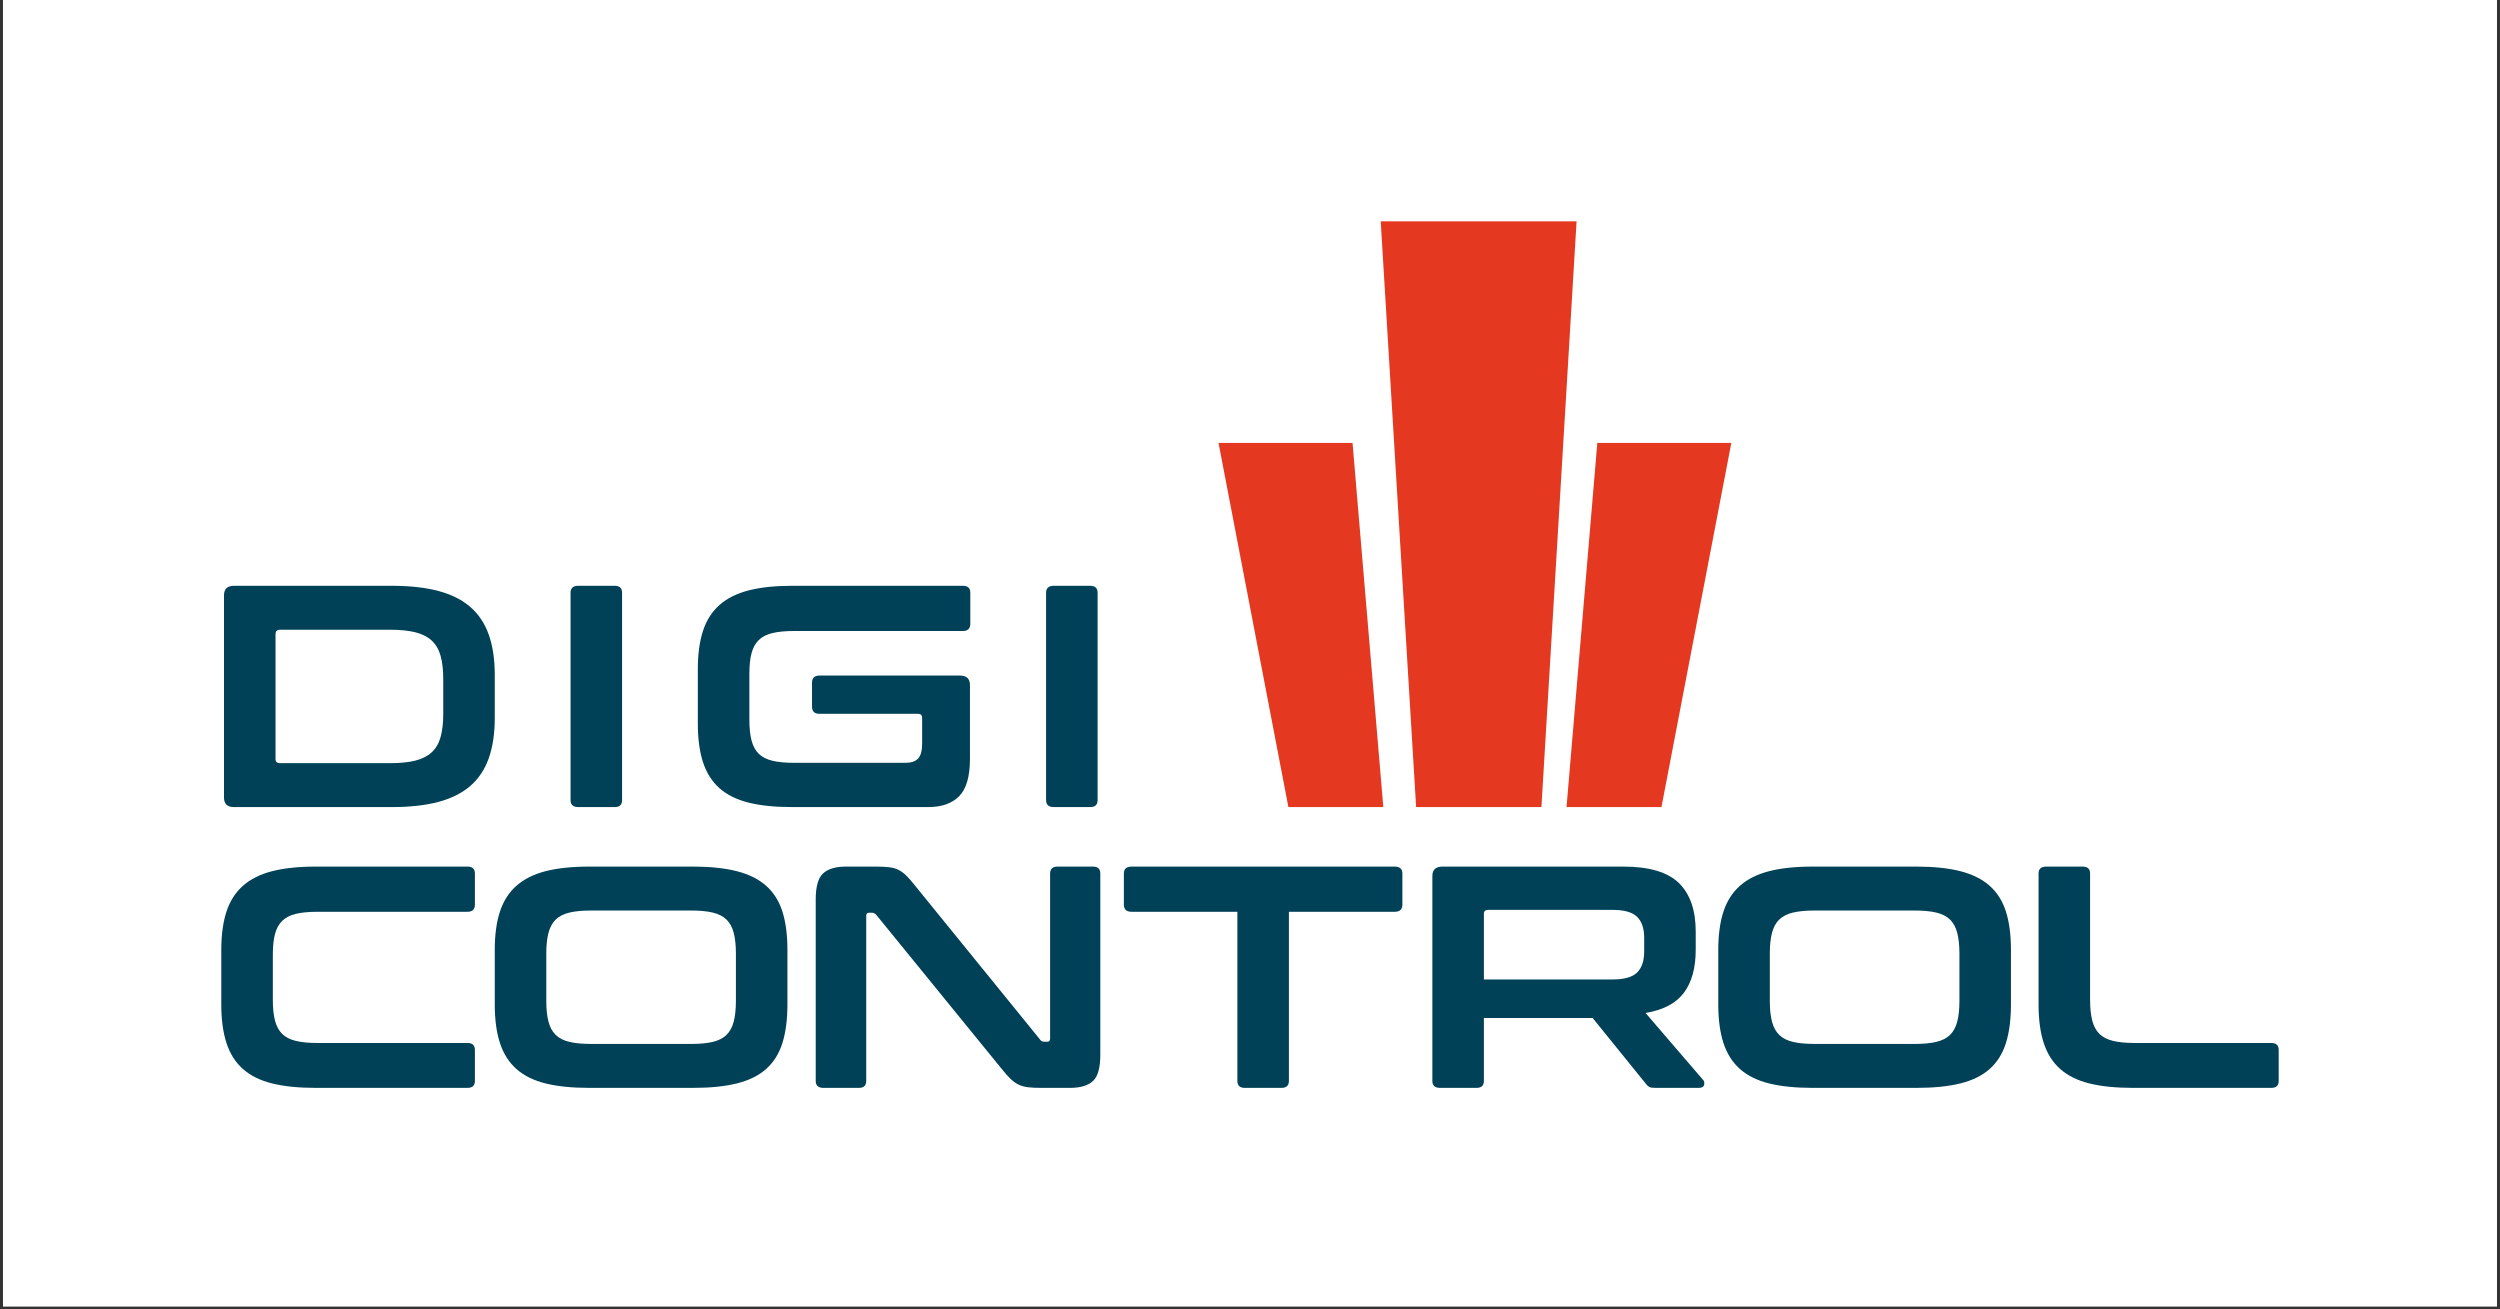 <?xml version="1.0" encoding="iso-8859-1"?>
<!-- Generator: Adobe Illustrator 22.0.1, SVG Export Plug-In . SVG Version: 6.00 Build 0)  -->
<svg version="1.1" id="LOGO" xmlns="http://www.w3.org/2000/svg" xmlns:xlink="http://www.w3.org/1999/xlink" x="0px" y="0px"
	 viewBox="0 0 559.341 292.912" style="enable-background:new 0 0 559.341 292.912;" xml:space="preserve">
<rect x="0" y="0" width="559.341" height="292.912" fill="#333333" stroke="none"/>
<rect x="0.667" y="-0.333" style="fill:#FFFFFF;" width="558" height="292.667"/>
<g>
	<polygon style="fill:#E53820;" points="352.739,49.513 308.917,49.513 316.839,180.572 344.872,180.572 	"/>
	<polygon style="fill:#E53820;" points="387.36,99.101 357.377,99.101 350.492,180.572 371.73,180.572 	"/>
	<polygon style="fill:#E53820;" points="272.63,99.101 302.613,99.101 309.498,180.572 288.26,180.572 	"/>
</g>
<g>
	<g>
		<path style="fill:#004158;" d="M87.641,131.062c4.069,0,7.559,0.39,10.474,1.169c2.912,0.779,5.298,1.979,7.157,3.608
			c1.857,1.625,3.227,3.703,4.106,6.221c0.879,2.526,1.32,5.509,1.32,8.948v9.621c0,3.443-0.441,6.426-1.32,8.948
			c-0.879,2.522-2.249,4.596-4.106,6.225c-1.859,1.625-4.246,2.829-7.157,3.608c-2.916,0.775-6.406,1.165-10.474,1.165H52.377
			c-1.507,0-2.261-0.708-2.261-2.121v-45.266c0-1.417,0.754-2.125,2.261-2.125H87.641z M61.646,169.824
			c0,0.614,0.325,0.921,0.978,0.921H87.34c2.209,0,4.069-0.189,5.576-0.567c1.507-0.378,2.725-0.992,3.653-1.841
			c0.931-0.846,1.596-1.979,1.997-3.392c0.401-1.417,0.604-3.16,0.604-5.237v-7.779c0-2.074-0.203-3.821-0.604-5.233
			c-0.401-1.417-1.066-2.546-1.997-3.396c-0.929-0.85-2.146-1.46-3.653-1.838c-1.507-0.378-3.366-0.567-5.576-0.567H62.624
			c-0.653,0-0.978,0.331-0.978,0.992V169.824z"/>
		<path style="fill:#004158;" d="M137.523,131.062c1.104,0,1.659,0.519,1.659,1.558v46.399c0,1.039-0.555,1.554-1.659,1.554h-8.137
			c-1.157,0-1.733-0.515-1.733-1.554V132.62c0-1.039,0.576-1.558,1.733-1.558H137.523z"/>
		<path style="fill:#004158;" d="M215.434,131.062c1.104,0,1.659,0.519,1.659,1.558v6.929c0,1.086-0.555,1.629-1.659,1.629h-37.751
			c-1.96,0-3.579,0.153-4.859,0.46s-2.298,0.822-3.051,1.554c-0.754,0.732-1.295,1.712-1.621,2.935
			c-0.327,1.228-0.49,2.782-0.49,4.667v10.187c0,1.885,0.163,3.455,0.49,4.702c0.327,1.251,0.868,2.243,1.621,2.971
			c0.754,0.732,1.771,1.251,3.051,1.558s2.9,0.46,4.859,0.46h24.866c1.304,0,2.261-0.319,2.863-0.956
			c0.604-0.637,0.905-1.755,0.905-3.36v-5.729c0-0.614-0.301-0.921-0.905-0.921h-22.078c-1.104,0-1.657-0.539-1.657-1.625v-5.304
			c0-1.086,0.553-1.629,1.657-1.629h31.421c1.507,0,2.261,0.708,2.261,2.125v16.479c0,3.962-0.803,6.756-2.41,8.381
			c-1.609,1.629-3.919,2.44-6.933,2.44h-30.442c-3.817,0-7.057-0.327-9.719-0.988c-2.664-0.661-4.836-1.735-6.518-3.219
			c-1.684-1.487-2.914-3.419-3.693-5.8c-0.779-2.381-1.169-5.273-1.169-8.664v-12.166c0-3.396,0.39-6.272,1.169-8.629
			c0.779-2.357,2.009-4.281,3.693-5.764c1.682-1.487,3.854-2.569,6.518-3.254c2.662-0.685,5.902-1.027,9.719-1.027H215.434z"/>
		<path style="fill:#004158;" d="M243.916,131.062c1.104,0,1.659,0.519,1.659,1.558v46.399c0,1.039-0.555,1.554-1.659,1.554h-8.137
			c-1.157,0-1.733-0.515-1.733-1.554V132.62c0-1.039,0.576-1.558,1.733-1.558H243.916z"/>
		<path style="fill:#004158;" d="M104.594,193.889c1.106,0,1.659,0.519,1.659,1.554v6.933c0,1.086-0.553,1.625-1.659,1.625h-33.53
			c-1.96,0-3.579,0.153-4.859,0.46c-1.281,0.307-2.298,0.826-3.051,1.558c-0.754,0.732-1.295,1.708-1.621,2.935
			c-0.327,1.224-0.49,2.782-0.49,4.667v10.046c0,1.885,0.163,3.455,0.49,4.702c0.327,1.251,0.868,2.239,1.621,2.971
			c0.754,0.732,1.771,1.251,3.051,1.554c1.281,0.307,2.9,0.46,4.859,0.46h33.53c1.106,0,1.659,0.519,1.659,1.558v6.929
			c0,1.039-0.553,1.558-1.659,1.558H70.611c-3.817,0-7.057-0.331-9.719-0.992c-2.664-0.661-4.836-1.731-6.518-3.219
			c-1.684-1.483-2.914-3.419-3.693-5.8s-1.169-5.269-1.169-8.664v-12.166c0-3.396,0.39-6.268,1.169-8.629
			c0.779-2.357,2.009-4.277,3.693-5.764c1.682-1.483,3.854-2.569,6.518-3.254c2.662-0.681,5.902-1.023,9.719-1.023H104.594z"/>
		<path style="fill:#004158;" d="M155.08,193.889c3.817,0,7.069,0.342,9.758,1.023c2.686,0.685,4.871,1.771,6.555,3.254
			c1.682,1.487,2.9,3.408,3.653,5.764c0.754,2.361,1.131,5.233,1.131,8.629v12.166c0,3.396-0.378,6.284-1.131,8.664
			s-1.971,4.316-3.653,5.8c-1.684,1.487-3.87,2.558-6.555,3.219c-2.689,0.661-5.942,0.992-9.758,0.992h-23.284
			c-3.817,0-7.057-0.331-9.719-0.992c-2.664-0.661-4.836-1.731-6.518-3.219c-1.684-1.483-2.914-3.419-3.693-5.8
			s-1.169-5.269-1.169-8.664v-12.166c0-3.396,0.39-6.268,1.169-8.629c0.779-2.357,2.009-4.277,3.693-5.764
			c1.682-1.483,3.854-2.569,6.518-3.254c2.662-0.681,5.902-1.023,9.719-1.023H155.08z M122.226,223.947
			c0,1.841,0.163,3.384,0.49,4.635c0.327,1.251,0.868,2.239,1.621,2.971c0.754,0.732,1.771,1.247,3.051,1.554
			c1.281,0.307,2.9,0.46,4.859,0.46h22.379c1.96,0,3.579-0.153,4.859-0.46s2.298-0.822,3.051-1.554
			c0.754-0.732,1.293-1.72,1.621-2.971c0.327-1.251,0.49-2.794,0.49-4.635v-10.608c0-1.838-0.163-3.384-0.49-4.631
			c-0.329-1.251-0.868-2.239-1.621-2.971c-0.754-0.732-1.771-1.251-3.051-1.558s-2.9-0.46-4.859-0.46h-22.379
			c-1.96,0-3.579,0.153-4.859,0.46c-1.281,0.307-2.298,0.826-3.051,1.558c-0.754,0.732-1.295,1.72-1.621,2.971
			c-0.327,1.247-0.49,2.794-0.49,4.631V223.947z"/>
		<path style="fill:#004158;" d="M195.917,193.889c1.206,0,2.209,0.047,3.014,0.142c0.803,0.094,1.507,0.295,2.109,0.598
			c0.604,0.311,1.18,0.732,1.733,1.275c0.553,0.543,1.18,1.263,1.885,2.156l28.03,34.516c0.201,0.331,0.527,0.496,0.98,0.496h0.679
			c0.401,0,0.602-0.236,0.602-0.704v-36.924c0-1.035,0.553-1.554,1.659-1.554h7.911c1.106,0,1.659,0.519,1.659,1.554v40.599
			c0,2.876-0.553,4.824-1.659,5.835c-1.106,1.015-2.813,1.523-5.123,1.523h-6.481c-1.157,0-2.123-0.047-2.9-0.142
			c-0.781-0.094-1.47-0.283-2.074-0.567c-0.602-0.283-1.192-0.696-1.771-1.239c-0.578-0.539-1.243-1.283-1.997-2.227l-28.104-34.516
			c-0.303-0.331-0.63-0.496-0.98-0.496h-0.679c-0.403,0-0.602,0.236-0.602,0.708v36.92c0,1.039-0.555,1.558-1.659,1.558h-7.911
			c-1.157,0-1.733-0.519-1.733-1.558v-40.599c0-2.876,0.551-4.82,1.657-5.835c1.106-1.011,2.813-1.519,5.125-1.519H195.917z"/>
		<path style="fill:#004158;" d="M312.033,193.889c1.155,0,1.733,0.519,1.733,1.554v6.933c0,1.086-0.578,1.625-1.733,1.625h-23.66
			v37.841c0,1.039-0.555,1.558-1.659,1.558h-8.214c-1.106,0-1.657-0.519-1.657-1.558v-37.841h-23.66
			c-1.157,0-1.733-0.539-1.733-1.625v-6.933c0-1.035,0.576-1.554,1.733-1.554H312.033z"/>
		<path style="fill:#004158;" d="M363.195,193.889c5.774,0,9.92,1.228,12.432,3.675c2.51,2.455,3.768,6.083,3.768,10.895v4.029
			c0,4.057-0.879,7.264-2.638,9.621s-4.621,3.868-8.59,4.529l12.886,14.992c0.25,0.236,0.325,0.59,0.224,1.062
			c-0.1,0.472-0.502,0.708-1.204,0.708h-9.721c-0.653,0-1.106-0.071-1.356-0.212c-0.252-0.142-0.504-0.378-0.754-0.708
			l-11.907-14.712H332v14.075c0,1.039-0.555,1.558-1.659,1.558h-8.137c-1.157,0-1.733-0.519-1.733-1.558V196.01
			c0-1.417,0.754-2.121,2.261-2.121H363.195z M332,219.138h28.858c2.562,0,4.372-0.519,5.426-1.554
			c1.055-1.039,1.582-2.617,1.582-4.741v-2.971c0-2.121-0.527-3.699-1.582-4.738s-2.865-1.558-5.426-1.558h-27.88
			c-0.653,0-0.978,0.283-0.978,0.85V219.138z"/>
		<path style="fill:#004158;" d="M428.826,193.889c3.817,0,7.069,0.342,9.758,1.023c2.686,0.685,4.871,1.771,6.555,3.254
			c1.682,1.487,2.9,3.408,3.653,5.764c0.754,2.361,1.131,5.233,1.131,8.629v12.166c0,3.396-0.378,6.284-1.131,8.664
			s-1.971,4.316-3.653,5.8c-1.684,1.487-3.87,2.558-6.555,3.219c-2.689,0.661-5.942,0.992-9.758,0.992h-23.284
			c-3.817,0-7.057-0.331-9.719-0.992c-2.664-0.661-4.836-1.731-6.518-3.219c-1.684-1.483-2.914-3.419-3.693-5.8
			s-1.169-5.269-1.169-8.664v-12.166c0-3.396,0.39-6.268,1.169-8.629c0.779-2.357,2.009-4.277,3.693-5.764
			c1.682-1.483,3.854-2.569,6.518-3.254c2.662-0.681,5.902-1.023,9.719-1.023H428.826z M395.972,223.947
			c0,1.841,0.163,3.384,0.49,4.635s0.868,2.239,1.621,2.971c0.754,0.732,1.771,1.247,3.051,1.554c1.281,0.307,2.9,0.46,4.859,0.46
			h22.379c1.96,0,3.579-0.153,4.859-0.46c1.281-0.307,2.298-0.822,3.051-1.554c0.754-0.732,1.293-1.72,1.621-2.971
			c0.327-1.251,0.49-2.794,0.49-4.635v-10.608c0-1.838-0.163-3.384-0.49-4.631c-0.329-1.251-0.868-2.239-1.621-2.971
			c-0.754-0.732-1.771-1.251-3.051-1.558c-1.281-0.307-2.9-0.46-4.859-0.46h-22.379c-1.96,0-3.579,0.153-4.859,0.46
			c-1.281,0.307-2.298,0.826-3.051,1.558c-0.754,0.732-1.295,1.72-1.621,2.971c-0.327,1.247-0.49,2.794-0.49,4.631V223.947z"/>
		<path style="fill:#004158;" d="M465.97,193.889c1.11,0,1.66,0.519,1.66,1.554v28.224c0,1.885,0.165,3.455,0.488,4.702
			c0.331,1.251,0.866,2.239,1.621,2.971s1.771,1.251,3.053,1.554c1.283,0.307,2.904,0.46,4.856,0.46h30.518
			c1.11,0,1.66,0.519,1.66,1.558v6.929c0,1.039-0.551,1.558-1.66,1.558H477.2c-3.817,0-7.059-0.331-9.719-0.992
			c-2.668-0.661-4.84-1.731-6.516-3.219c-1.684-1.483-2.918-3.419-3.695-5.8c-0.779-2.381-1.169-5.269-1.169-8.664v-29.283
			c0-1.035,0.576-1.554,1.733-1.554H465.97z"/>
	</g>
</g>
</svg>
